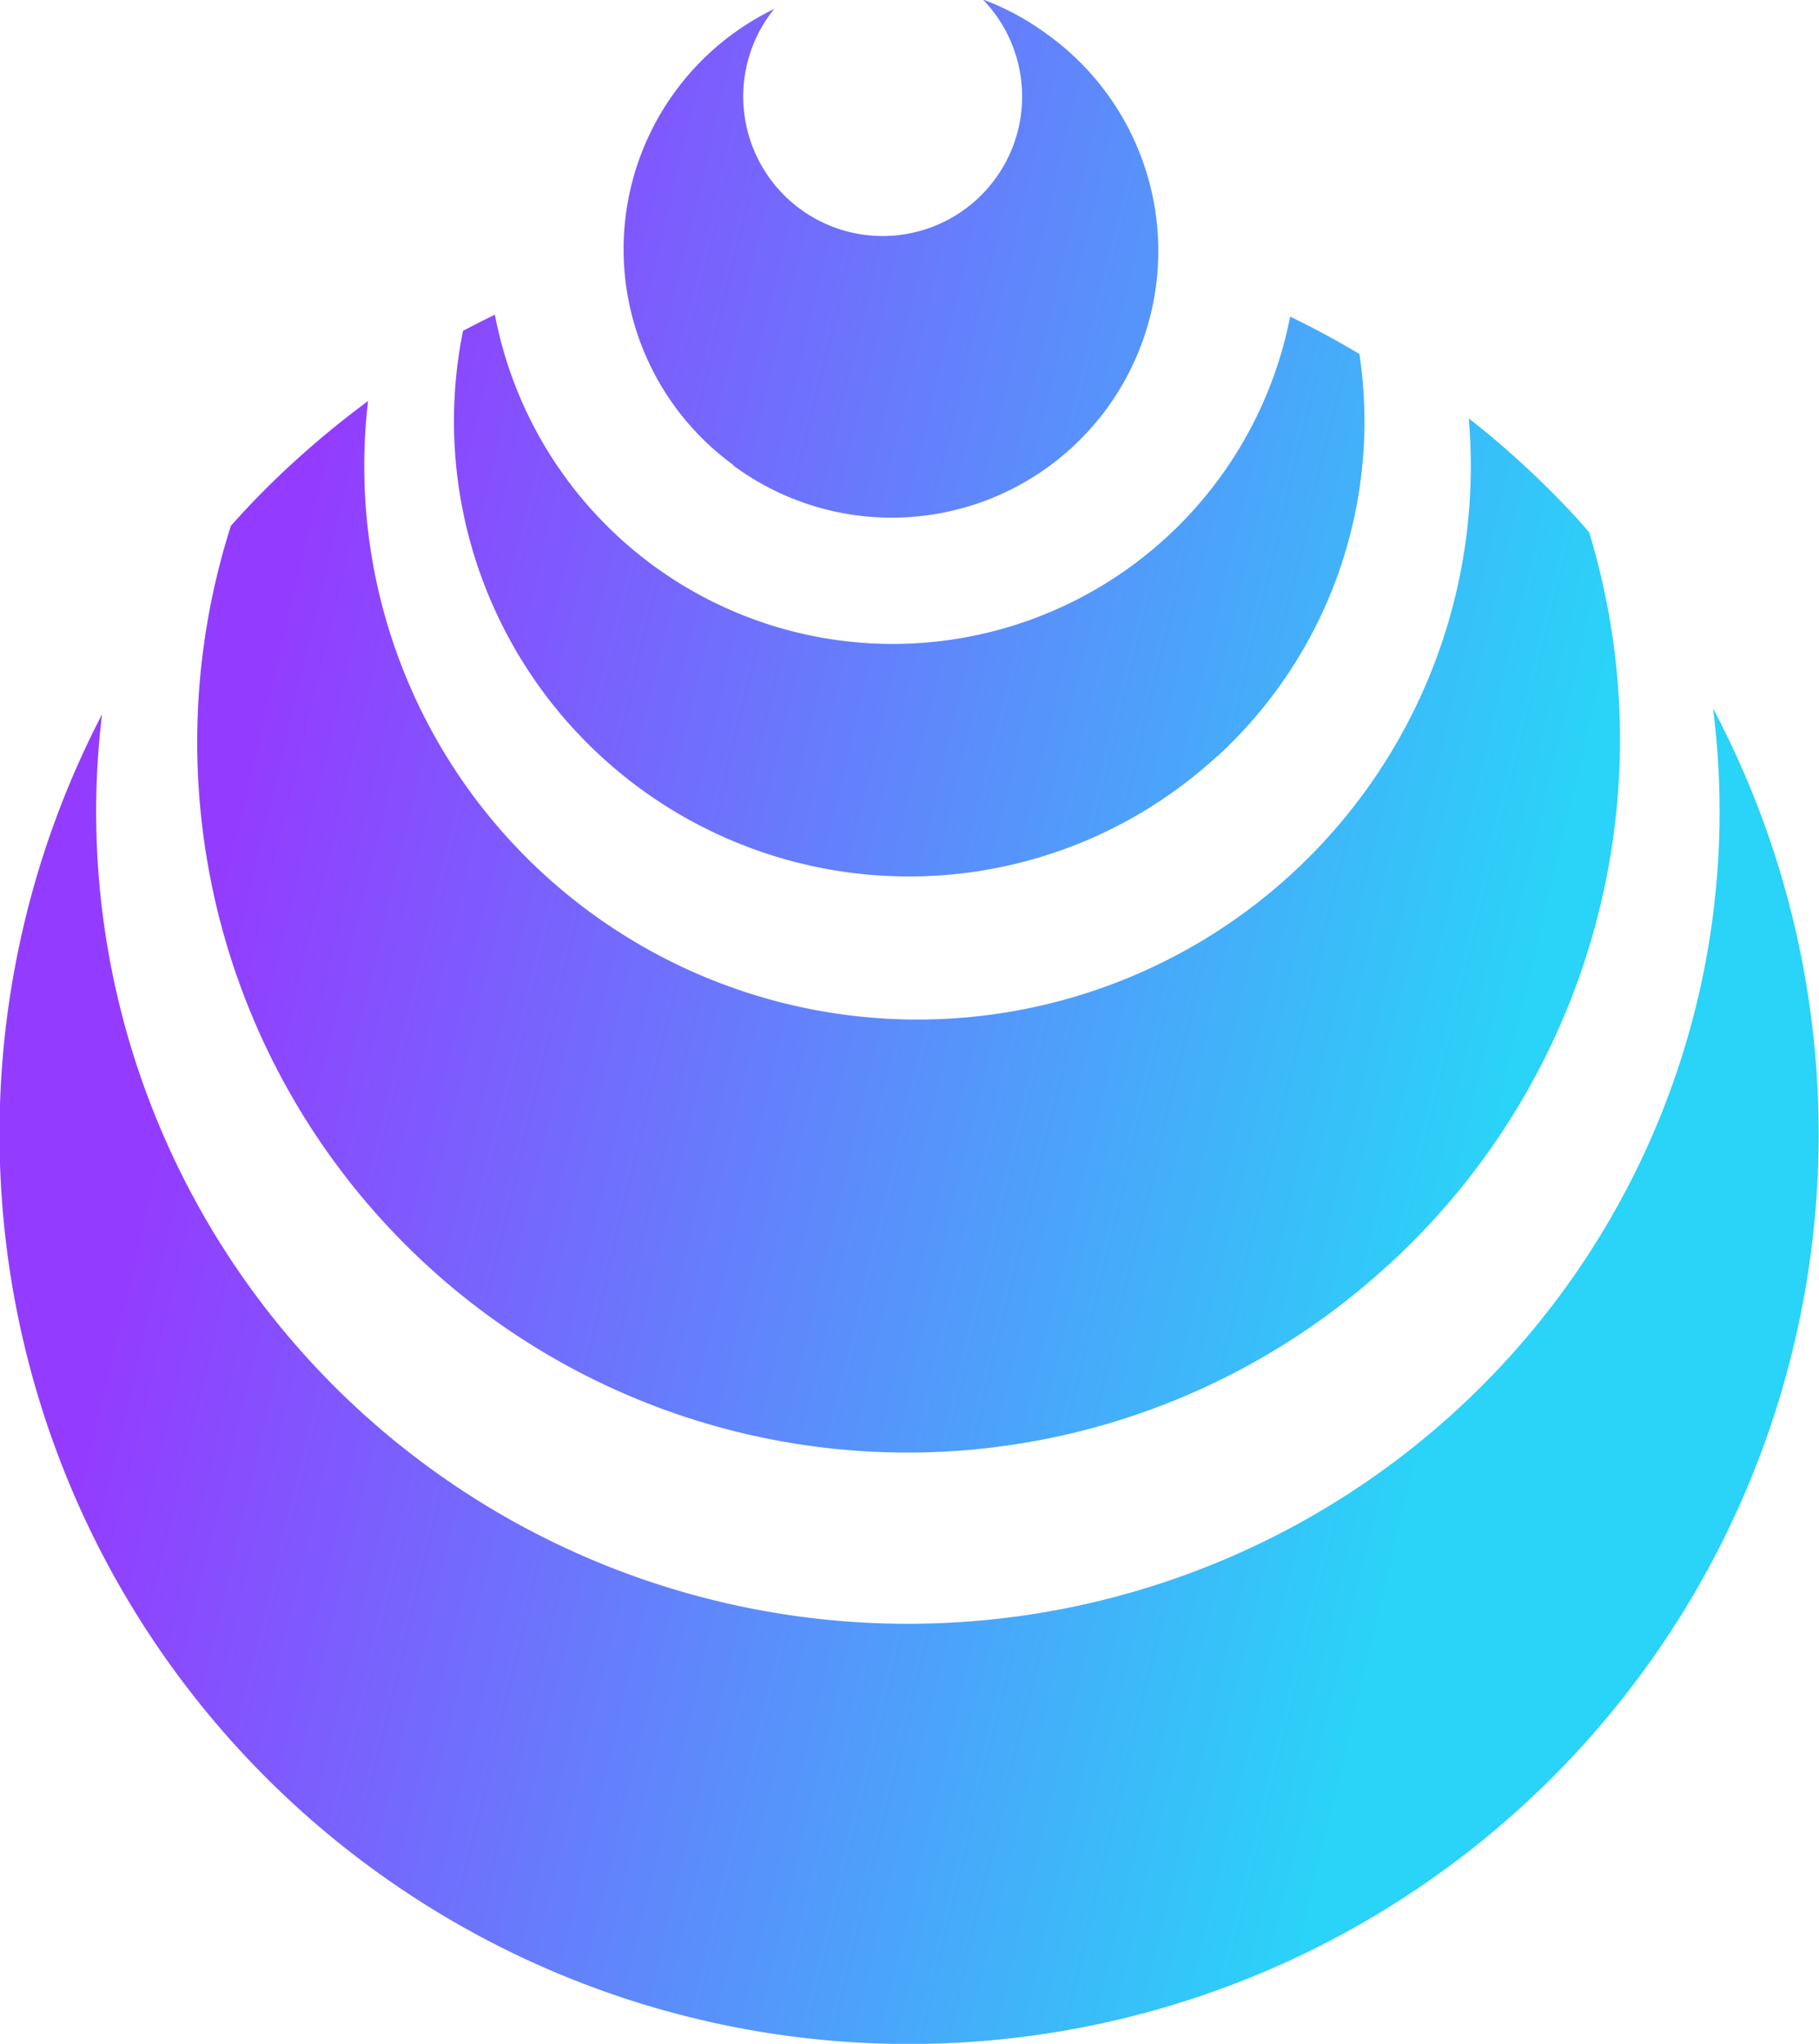 <svg id="OBJECTS" xmlns="http://www.w3.org/2000/svg" xmlns:xlink="http://www.w3.org/1999/xlink" viewBox="0 0 105.01 117.94"><defs><style>.cls-1{fill:url(#Degradado_sin_nombre_3);}</style><linearGradient id="Degradado_sin_nombre_3" x1="401.45" y1="339.88" x2="327.03" y2="322.18" gradientTransform="translate(-9.79 -3.32)" gradientUnits="userSpaceOnUse"><stop offset="0" stop-color="#2ad3f8"/><stop offset="0.98" stop-color="#933cff"/></linearGradient></defs><path class="cls-1" d="M375.94,313.06a26.23,26.23,0,0,0,8.22-23.23q-1.95-1.17-4-2.16a23.38,23.38,0,0,1-45.91-.11c-.62.3-1.23.61-1.84.93a26.27,26.27,0,0,0,43.51,24.57ZM348,296.25a15.39,15.39,0,1,0,18.12-24.88,15.18,15.18,0,0,0-3.7-2,8.05,8.05,0,1,1-12.29.86l.24-.31a15.4,15.4,0,0,0-2.37,26.3Zm37.87,46.11a41.07,41.07,0,0,0,11.55-42.25c-.22-.25-.43-.5-.65-.74a52.26,52.26,0,0,0-6.3-5.83,31.94,31.94,0,1,1-63.54-1,53.69,53.69,0,0,0-4.34,3.57,49,49,0,0,0-3.58,3.63,41,41,0,0,0,66.86,42.61Zm18.7-32.09a46.86,46.86,0,1,1-93,.35,52.51,52.51,0,1,0,93-.35Z" transform="translate(-305.68 -269.4)"/></svg>